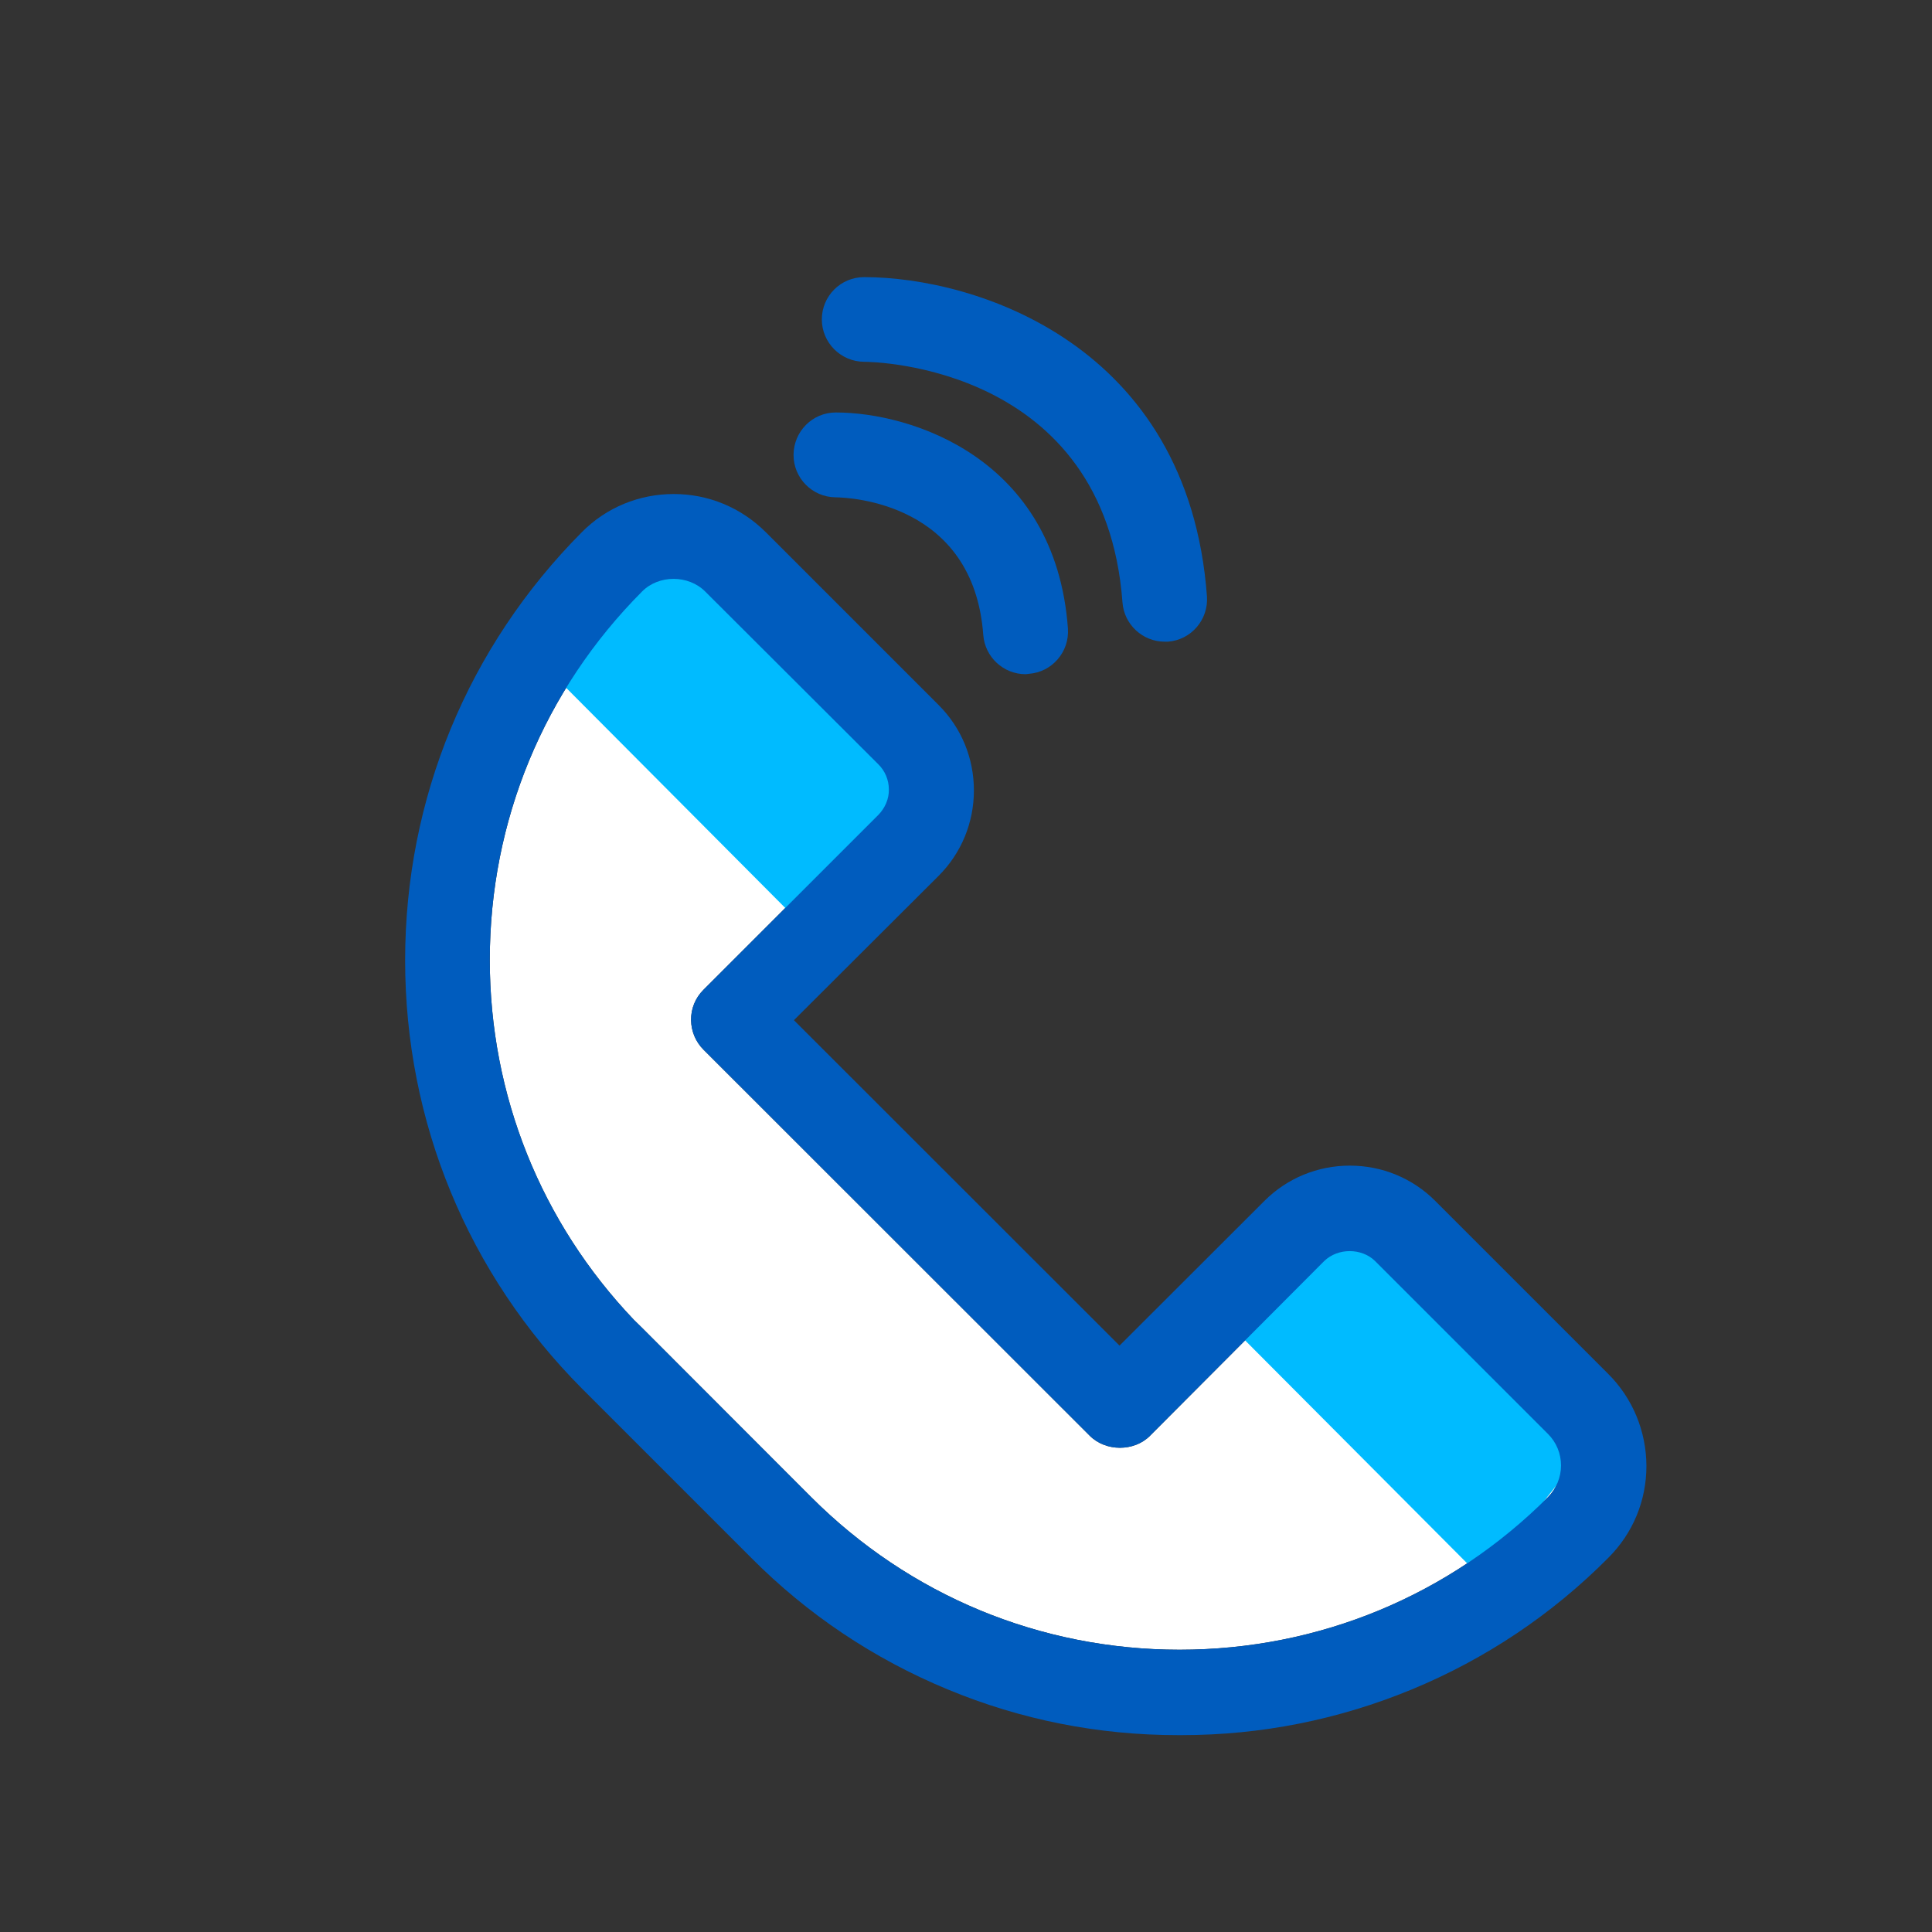 <svg xmlns="http://www.w3.org/2000/svg" xmlns:xlink="http://www.w3.org/1999/xlink" id="Layer_1" x="0px" y="0px" viewBox="0 0 105.2 105.2" style="enable-background:new 0 0 105.2 105.2;" xml:space="preserve"><rect x="0" y="0" width="105.2" height="105.2" fill="#333333" stroke="none"/><style type="text/css">	.st0{fill:#00BBFF;}	.st1{fill:#F8F9F9;}	.st2{fill:#FFFFFF;}	.st3{fill:url(#SVGID_1_);}	.st4{fill:#AAC4D3;}	.st5{fill:#0C0C0C;}	.st6{fill:#80C11C;}	.st7{fill:#73BDFF;}	.st8{fill:#B0B0B0;}	.st9{fill:#FFE1CF;}	.st10{fill:#005CBE;}	.st11{fill:url(#SVGID_2_);}	.st12{fill:url(#SVGID_3_);}	.st13{fill:#BEC6C6;}	.st14{fill:#FF8204;}	.st15{fill:#03176B;}</style><path class="st2" d="M47.83,44.37L38.3,53.9c-0.44,0.44-0.68,1.03-0.67,1.65c0.01,0.61,0.25,1.18,0.68,1.61l21.03,21.02 c0.87,0.87,2.42,0.87,3.28,0l9.48-9.51c0.75-0.73,2.04-0.72,2.77-0.01l9.42,9.42c0.46,0.46,0.71,1.07,0.71,1.72 c0,0.64-0.26,1.27-0.71,1.72c-5.36,5.36-12.48,8.31-20.06,8.31c-7.58,0-14.7-2.95-20.06-8.31l-9.2-9.21l-0.45-0.44 c-5.06-5.31-7.85-12.24-7.85-19.6c0-7.57,2.95-14.7,8.29-20.06c0.91-0.92,2.52-0.92,3.44,0l9.42,9.4c0.37,0.36,0.58,0.86,0.58,1.38 C48.41,43.5,48.19,44,47.83,44.37z"></path><polygon class="st0" points="29.75,36.37 44.76,51.45 50.67,43.91 37.02,29.59 "></polygon><polygon class="st0" points="65.73,70.91 80.74,85.98 86.66,78.45 73,64.12 "></polygon><g>	<path class="st10" d="M87.57,74.81l-9.42-9.42c-1.24-1.24-2.9-1.92-4.65-1.92c-1.75,0-3.41,0.68-4.65,1.92l-7.89,7.88L43.23,55.55  l7.88-7.86c1.24-1.24,1.92-2.9,1.92-4.65c0-1.76-0.68-3.41-1.92-4.65l-9.42-9.42c-1.34-1.33-3.11-2.07-5-2.07  c-1.89,0-3.67,0.73-5,2.07c-6.21,6.24-9.63,14.52-9.63,23.32c0,8.8,3.42,17.08,9.63,23.32l9.21,9.21c3.07,3.09,6.67,5.5,10.7,7.17  c4,1.66,8.21,2.49,12.54,2.49c0.03,0,0.07,0,0.1,0v0c0.03,0,0.06,0,0.1,0c4.33,0,8.54-0.84,12.54-2.49  c4.03-1.67,7.63-4.08,10.7-7.17c1.34-1.34,2.07-3.11,2.07-5C89.64,77.92,88.9,76.14,87.57,74.81z M47.83,44.37L38.3,53.9  c-0.44,0.44-0.68,1.03-0.67,1.65c0.01,0.61,0.25,1.18,0.68,1.61l21.03,21.02c0.87,0.87,2.42,0.87,3.28,0l9.48-9.51  c0.75-0.73,2.04-0.72,2.77-0.01l9.42,9.42c0.46,0.46,0.71,1.07,0.71,1.72c0,0.64-0.26,1.27-0.71,1.72  c-5.36,5.36-12.48,8.31-20.06,8.31c-7.58,0-14.7-2.95-20.06-8.31l-9.2-9.21l-0.45-0.44c-5.06-5.31-7.85-12.24-7.85-19.6  c0-7.57,2.95-14.7,8.29-20.06c0.91-0.92,2.52-0.92,3.44,0l9.42,9.4c0.37,0.36,0.58,0.86,0.58,1.38C48.41,43.5,48.19,44,47.83,44.37  z"></path>	<g>		<path class="st10" d="M55.84,36.71c-1.2,0-2.21-0.93-2.3-2.14c-0.53-7.2-7.28-7.48-8.04-7.49c-1.27-0.01-2.3-1.05-2.29-2.32   c0.01-1.27,1.03-2.3,2.3-2.3c0,0,0,0,0.01,0c4.07,0,11.95,2.46,12.63,11.76c0.09,1.27-0.86,2.38-2.13,2.47   C55.95,36.7,55.89,36.71,55.84,36.71z"></path>	</g>	<g>		<path class="st10" d="M63.42,34.94c-1.2,0-2.21-0.93-2.3-2.14c-0.95-12.88-13.53-13.1-14.07-13.1c-1.27-0.01-2.3-1.04-2.3-2.31   c0-1.27,1.03-2.3,2.3-2.3c0,0,0.01,0,0.01,0c6.02,0,17.65,3.63,18.66,17.38c0.09,1.27-0.86,2.38-2.13,2.47   C63.53,34.94,63.48,34.94,63.42,34.94z"></path>	</g></g></svg>